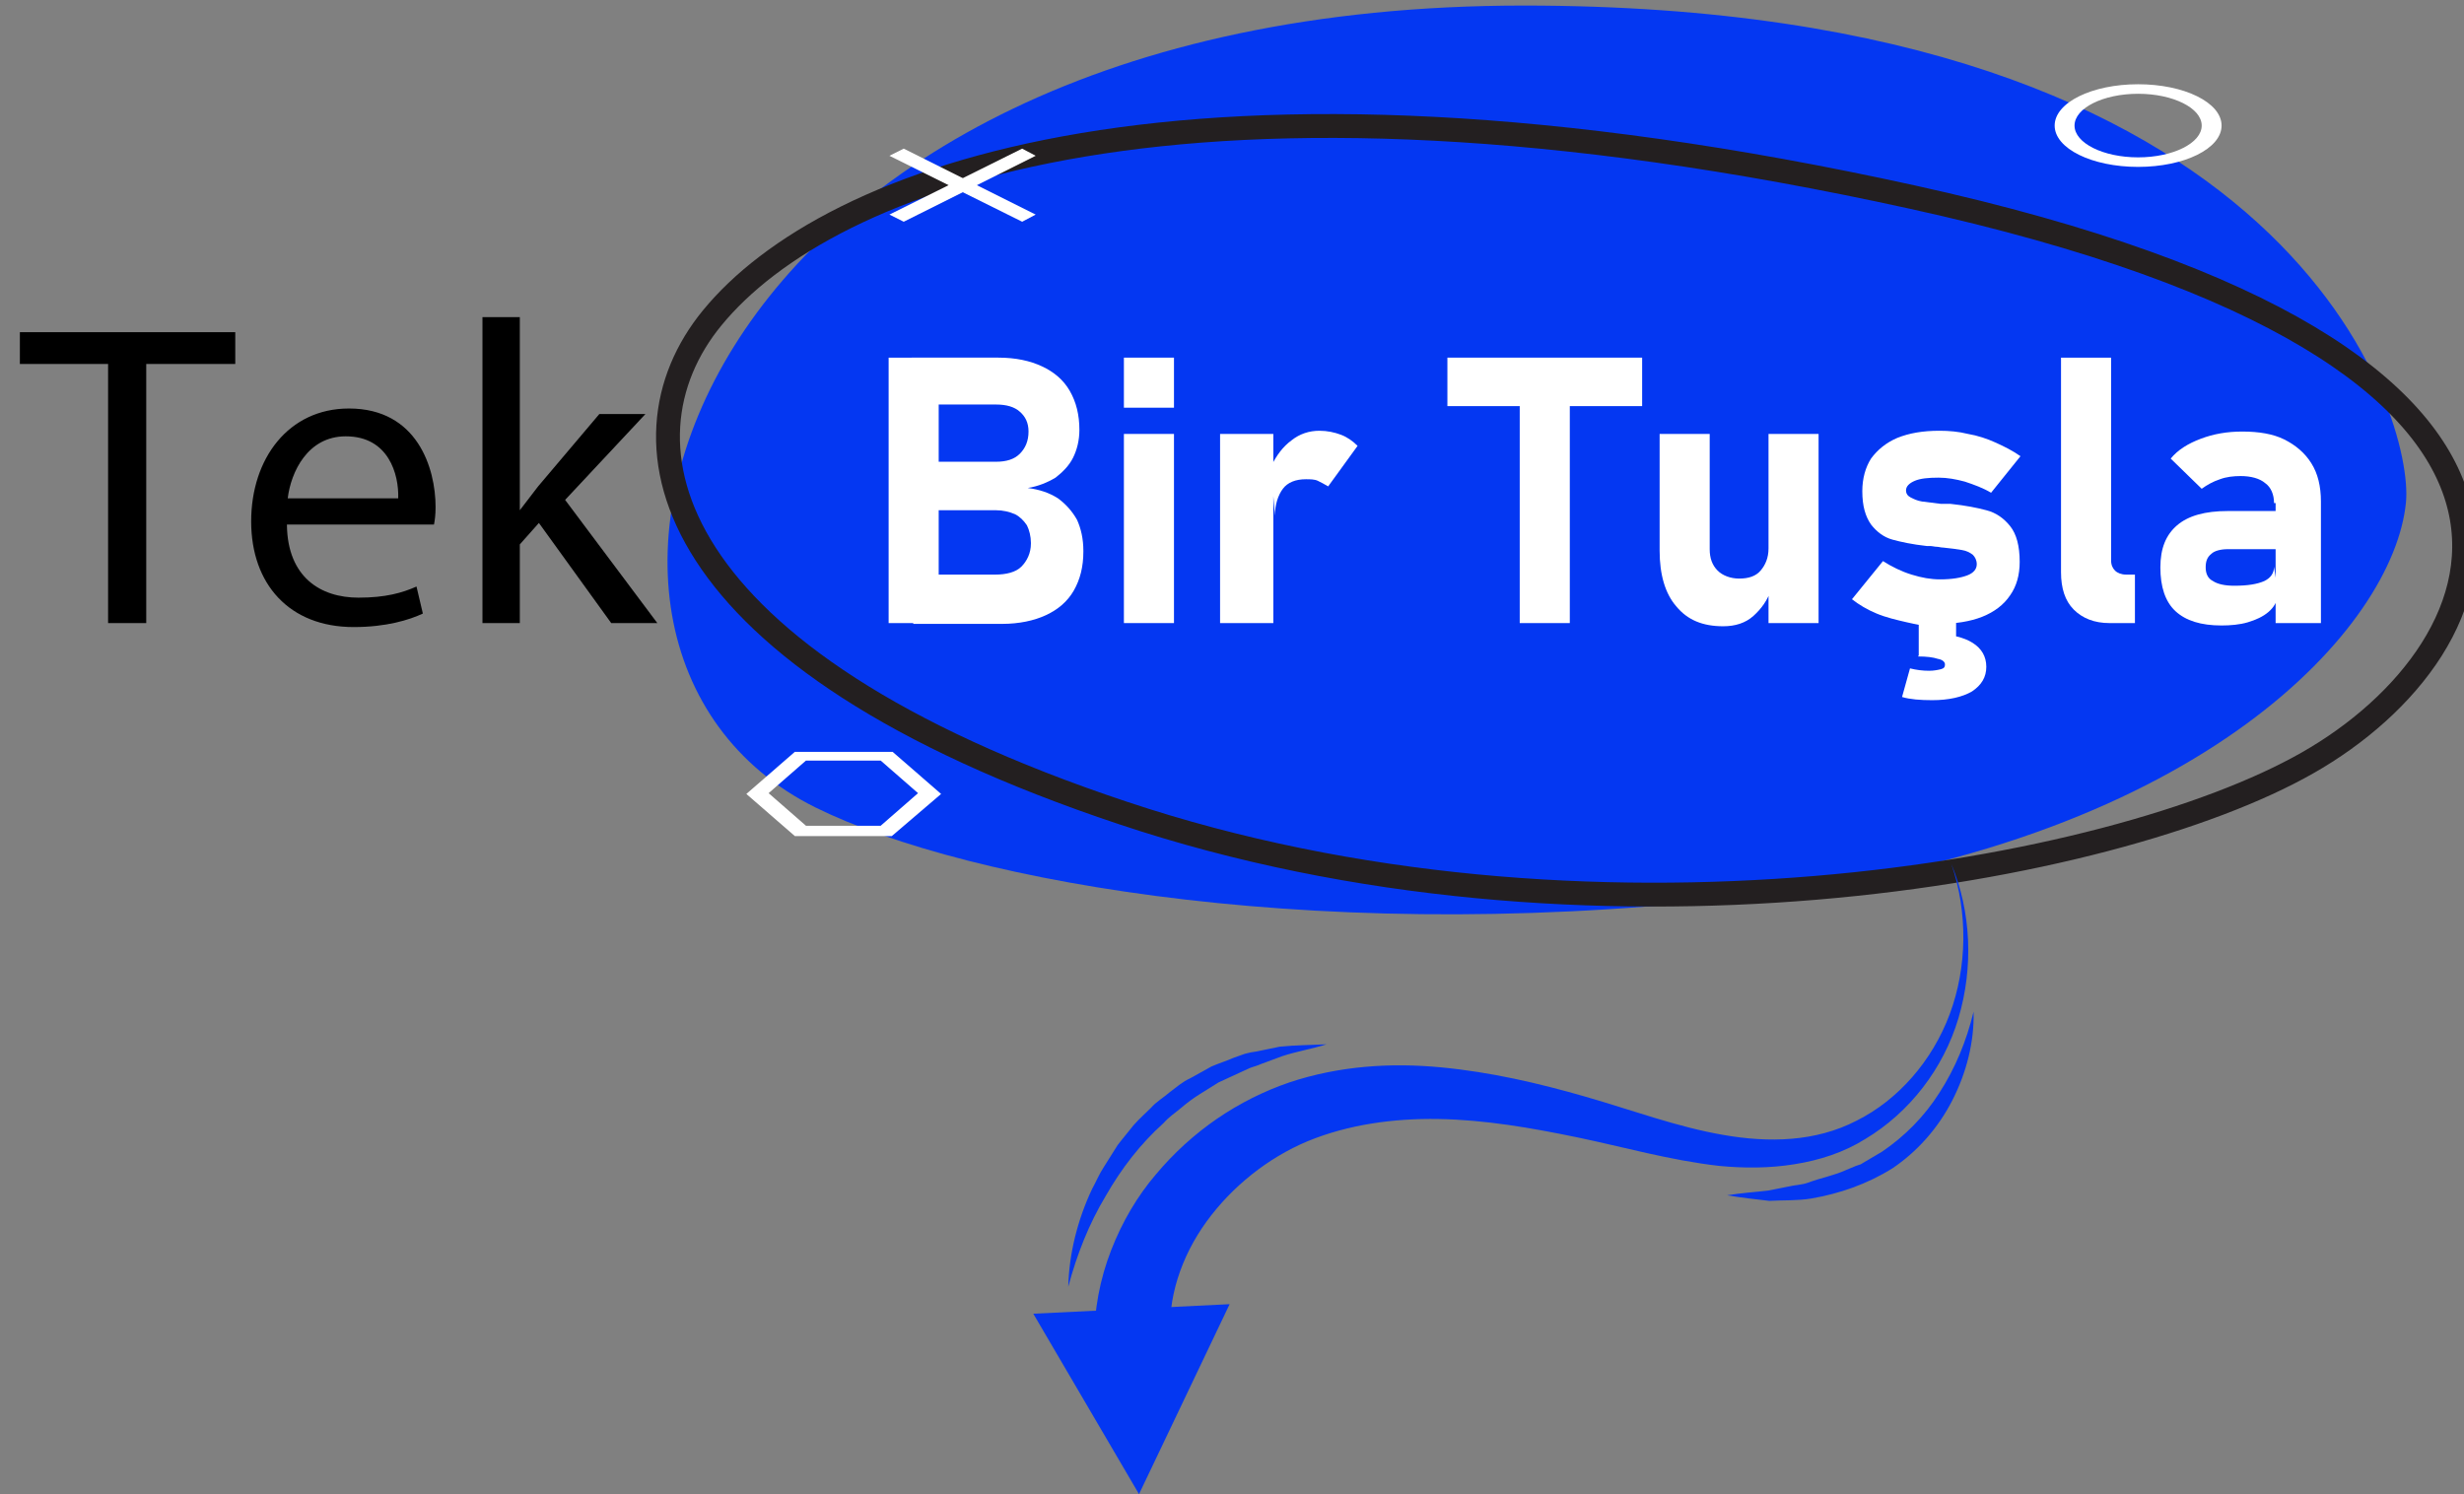 <svg version="1.2" xmlns="http://www.w3.org/2000/svg" viewBox="0 0 310 188" width="310" height="188">
	<rect x="0" y="0" width="310" height="188" fill="#808080" stroke="none"/>
	<title>Yeni Proje</title>
	<style>
		.s0 { fill: #0437f2 } 
		.s1 { fill: none;stroke: #231f20;stroke-miterlimit:10;stroke-width: 3 } 
		.s2 { fill: #ffffff } 
		.s3 { fill: #000000 } 
	</style>
	<path id="Layer" class="s0" d="m102.6 101.6c-40.6-20.1-16.5-100.9 89.1-100.9 97.3 0 112 52.1 111 62.5-1.5 15.6-25.4 42.4-80.2 49.3-54.8 6.9-100.7-1.4-119.9-10.9z"/>
	<path id="Layer" fill-rule="evenodd" class="s1" d="m89.6 40c-12.8 15.6-6.6 42.9 51.7 62.3 58.3 19.5 124.4 7.7 149-6.3 25-14.2 41.7-51.1-49.7-71.2-91.4-20.1-136.5-2.5-151 15.2z"/>
	<path id="Layer" fill-rule="evenodd" class="s2" d="m112.2 105.2h-12.2l-6.1-5.3 6.1-5.3h12.3l6.1 5.3zm-10.8-1.3h9.4l4.7-4.1-4.7-4.1h-9.4l-4.7 4.1z"/>
	<path id="Layer" fill-rule="evenodd" class="s2" d="m269 21c-5.8 0-10.5-2.3-10.5-5.2 0-2.9 4.7-5.2 10.5-5.2 5.8 0 10.5 2.3 10.5 5.2 0 2.9-4.7 5.2-10.5 5.2zm0-9.2c-4.4 0-8 1.8-8 4 0 2.2 3.6 4 8 4 4.4 0 8-1.8 8-4 0-2.2-3.6-4-8-4z"/>
	<path id="Layer" class="s2" d="m128.6 27.9l-16.7-8.3 1.8-0.9 16.6 8.3z"/>
	<path id="Layer" class="s2" d="m113.7 27.9l-1.8-0.9 16.7-8.3 1.7 0.9z"/>
	<path id="Layer" class="s3" d="m13.6 45.8h-11.1v-4h27.1v4h-11.2v32.6h-4.8z"/>
	<path id="Layer" fill-rule="evenodd" class="s3" d="m36.1 66.1c0.1 6.5 4.2 9.1 9 9.1 3.4 0 5.5-0.6 7.3-1.4l0.8 3.4c-1.7 0.8-4.6 1.7-8.7 1.7-8.1 0-12.9-5.4-12.9-13.3 0-7.9 4.7-14.2 12.3-14.2 8.6 0 10.9 7.5 10.9 12.4 0 1-0.1 1.7-0.2 2.2h-18.5zm14-3.4c0.1-3-1.2-7.8-6.6-7.8-4.8 0-6.9 4.5-7.3 7.8z"/>
	<path id="Layer" class="s3" d="m65.3 64.2h0.1c0.7-0.9 1.6-2.1 2.3-3l7.7-9.1h5.8l-10.1 10.8 11.6 15.5h-5.8l-9.1-12.6-2.4 2.7v9.9h-4.7v-38.5h4.7v24.3z"/>
	<path id="Layer" class="s2" d="m111.8 45h6.3v33.4h-6.3zm2.8 27.3h10.6c1.4 0 2.6-0.3 3.3-1 0.7-0.7 1.2-1.7 1.2-2.9v-0.1c0-0.8-0.2-1.6-0.5-2.2-0.4-0.6-0.9-1.1-1.5-1.4-0.7-0.3-1.5-0.5-2.4-0.5h-10.6v-6.1h10.6c1.3 0 2.3-0.3 3-1 0.7-0.7 1.1-1.6 1.1-2.8 0-1.1-0.4-1.9-1.1-2.5q-1-0.9-3-0.9h-10.6v-5.9h10.9c2.2 0 4 0.4 5.5 1.1 1.5 0.7 2.7 1.7 3.5 3.1 0.8 1.4 1.2 3 1.2 4.9 0 1.3-0.3 2.5-0.8 3.5-0.5 1-1.3 1.8-2.2 2.5-1 0.6-2.2 1.1-3.5 1.3 1.5 0.2 2.7 0.6 3.8 1.3q1.5 1.1 2.4 2.7c0.5 1.1 0.8 2.4 0.8 3.9v0.1c0 1.9-0.4 3.5-1.2 4.9-0.8 1.4-2 2.4-3.5 3.1-1.5 0.7-3.4 1.1-5.5 1.1h-11.2v-6.2z"/>
	<path id="Layer" class="s2" d="m141.4 45h6.3v6.3h-6.3zm0 9.6h6.3v23.8h-6.3z"/>
	<path id="Layer" class="s2" d="m153.5 54.6h6.7v23.8h-6.7zm12.3 5.9c-0.4-0.2-1-0.2-1.5-0.2-1.3 0-2.3 0.4-2.9 1.2-0.6 0.8-1 2-1 3.4l-0.5-6.2c0.7-1.4 1.5-2.5 2.6-3.3 1-0.8 2.2-1.2 3.5-1.2 1 0 1.9 0.2 2.7 0.5 0.8 0.3 1.5 0.8 2.1 1.4l-3.7 5.1c-0.5-0.3-0.9-0.5-1.3-0.7z"/>
	<path id="Layer" class="s2" d="m182.1 45h24.5v6.1h-24.5zm9.1 2.8h6.3v30.6h-6.3z"/>
	<path id="Layer" class="s2" d="m215.1 69.1c0 1.1 0.3 2 1 2.7 0.6 0.6 1.6 1 2.7 1 1.2 0 2.1-0.3 2.7-1 0.6-0.7 1-1.6 1-2.8l0.3 5.2c-0.4 1.3-1.2 2.4-2.2 3.3-1 0.9-2.3 1.3-3.8 1.3-2.6 0-4.5-0.8-5.9-2.5-1.4-1.6-2.1-4-2.1-7v-14.7h6.3zm7.4-14.5h6.3v23.8h-6.3z"/>
	<path id="Layer" class="s2" d="m241.9 78.7c0 0-0.7-0.1-2-0.4-1.3-0.3-2.6-0.6-3.8-1.1-1.2-0.5-2.2-1.1-3.1-1.8l3.9-4.8c1.1 0.7 2.3 1.3 3.6 1.7 1.3 0.4 2.4 0.6 3.6 0.6 1.5 0 2.6-0.2 3.4-0.5 0.8-0.3 1.2-0.8 1.2-1.4 0-0.5-0.2-0.9-0.5-1.2-0.4-0.3-0.8-0.5-1.4-0.6-0.6-0.1-1.3-0.2-2.3-0.3-0.3 0-0.6-0.1-0.8-0.1-0.3 0-0.6-0.1-0.9-0.1-0.1 0-0.1 0-0.2 0-0.1 0-0.1 0-0.2 0-1.8-0.2-3.2-0.5-4.3-0.8-1.1-0.3-2-1-2.7-1.9-0.7-1-1.1-2.3-1.1-4.2 0-1.6 0.4-3 1.1-4.1 0.8-1.1 1.9-2 3.3-2.6 1.5-0.6 3.2-0.9 5.3-0.9 1.2 0 2.4 0.1 3.6 0.4 1.2 0.2 2.4 0.6 3.5 1.1 1.1 0.5 2.1 1 3.1 1.7l-3.7 4.6c-1-0.6-2.1-1-3.3-1.4-1.1-0.3-2.2-0.5-3.3-0.5-1.3 0-2.3 0.1-3 0.4-0.7 0.3-1.1 0.7-1.1 1.2q0 0.6 0.6 0.9c0.4 0.2 0.8 0.4 1.4 0.5q0.9 0.1 2.4 0.3c0.1 0 0.3 0 0.4 0 0.1 0 0.3 0 0.4 0 0.1 0 0.1 0 0.2 0 0.1 0 0.1 0 0.2 0 1.9 0.2 3.4 0.5 4.5 0.8 1.2 0.3 2.2 1 3 2q1.2 1.5 1.2 4.5 0 2.5-1.2 4.2c-0.8 1.2-2 2.1-3.5 2.7-1.5 0.6-3.4 0.9-5.5 0.9-1.2 0.2-2 0.2-2 0.2zm-2.6 9l1-3.6q1.2 0.3 2.4 0.3c0.6 0 1.1-0.1 1.5-0.2 0.4-0.1 0.5-0.3 0.5-0.6 0-0.3-0.3-0.6-0.9-0.7-0.6-0.2-1.4-0.3-2.5-0.3l2.2-2.8c2 0 3.6 0.4 4.7 1.1 1.1 0.7 1.7 1.7 1.7 3 0 1.3-0.6 2.3-1.8 3.1-1.2 0.7-2.9 1.1-5 1.1-1.5 0-2.8-0.1-3.8-0.4zm2.1-11.4h4.7v6.3h-4.7z"/>
	<path id="Layer" class="s2" d="m265.6 70.5c0 0.6 0.2 1 0.5 1.3 0.3 0.3 0.8 0.5 1.4 0.5h1.1v6.1h-3.2c-1.9 0-3.4-0.6-4.5-1.7-1.1-1.1-1.6-2.7-1.6-4.7v-27h6.3z"/>
	<path id="Layer" class="s2" d="m273.7 76.9c-1.3-1.2-1.9-3.1-1.9-5.5 0-2.4 0.7-4.1 2.1-5.3 1.4-1.2 3.5-1.8 6.4-1.8h6l0.3 4.8h-6.3c-0.9 0-1.7 0.2-2.1 0.6-0.5 0.4-0.7 0.9-0.7 1.7 0 0.8 0.3 1.4 0.9 1.7q0.9 0.6 2.7 0.6c1.7 0 2.9-0.2 3.8-0.6q1.2-0.6 1.2-1.8l0.5 3.5c-0.1 0.9-0.5 1.6-1.2 2.2-0.7 0.6-1.6 1-2.6 1.3-1 0.3-2.2 0.4-3.3 0.4-2.6 0-4.5-0.6-5.8-1.8zm12.4-13.6c0-1.1-0.4-2-1.1-2.5-0.7-0.6-1.8-0.9-3.1-0.9-0.9 0-1.8 0.1-2.6 0.4-0.9 0.3-1.6 0.7-2.3 1.2l-3.9-3.8c0.9-1.1 2.2-1.9 3.8-2.5 1.6-0.6 3.3-0.9 5.2-0.9 2.1 0 3.9 0.3 5.3 1 1.4 0.7 2.6 1.7 3.4 3q1.2 1.9 1.2 4.8v15.3h-5.7v-15.1z"/>
	<path id="Layer" class="s0" d="m137.7 168.9c-0.1-4 0.7-8 2.1-11.6 1.4-3.6 3.3-6.8 5.6-9.5 4.6-5.5 10.4-9.4 16.8-11.6 6.3-2.1 12.8-2.5 19.1-1.9 6.3 0.6 12.3 2 18.2 3.7 5.9 1.7 11.5 3.8 17.3 4.8 5.7 1 11.6 0.9 16.8-1.8 5.2-2.6 9.5-7.5 11.7-13.4 2.2-5.9 2.3-12.8 0.2-18.9 2.5 6 2.8 13 0.9 19.4-1.9 6.4-6.2 11.9-11.7 15.2-2.7 1.7-5.8 2.7-9 3.2-3.1 0.5-6.3 0.5-9.4 0.2-6.2-0.7-12.1-2.4-17.9-3.6-5.8-1.2-11.6-2.2-17.4-2.3-5.7-0.1-11.4 0.7-16.5 2.8-5 2.1-9.5 5.7-12.7 10.1-3.2 4.4-5 9.8-4.5 14.8z"/>
	<path id="Layer" class="s0" d="m154.7 164.1l-11.4 23.9-13.3-22.7z"/>
	<path id="Layer" class="s0" d="m134.4 161.9c0.1-4.2 1.2-8.5 3-12.3 0.5-0.9 0.9-1.9 1.5-2.8l1.7-2.7c0.6-0.8 1.3-1.6 2-2.5 0.7-0.8 1.5-1.5 2.2-2.2 0.7-0.8 1.6-1.3 2.4-2 0.8-0.6 1.6-1.3 2.5-1.7l2.7-1.5c0.9-0.4 1.9-0.7 2.8-1.1l1.4-0.5q0.7-0.2 1.5-0.3l2.9-0.6c2-0.2 3.9-0.2 5.9-0.3-1.9 0.6-3.8 0.9-5.6 1.5l-2.7 1c-0.4 0.2-0.9 0.3-1.4 0.5l-1.3 0.6c-0.9 0.4-1.7 0.8-2.6 1.2l-2.4 1.5c-0.8 0.5-1.6 1.1-2.3 1.7-0.7 0.6-1.5 1.1-2.2 1.9-2.9 2.6-5.3 5.7-7.3 9.2-2.1 3.5-3.6 7.3-4.7 11.4z"/>
	<path id="Layer" class="s0" d="m248.3 127.3c0.1 3.8-0.9 7.7-2.7 11.2-1.8 3.5-4.4 6.4-7.5 8.5-3.2 2-6.7 3.2-10.2 3.8-1.8 0.3-3.6 0.2-5.3 0.3-1.8-0.2-3.5-0.4-5.3-0.7 1.8-0.3 3.5-0.4 5.2-0.6l2.5-0.5c0.8-0.2 1.7-0.2 2.5-0.5 1.6-0.6 3.3-0.9 4.8-1.6l1.2-0.5 0.6-0.2 0.5-0.3 2.2-1.3c2.8-1.9 5.3-4.4 7.2-7.4 2-3.1 3.4-6.5 4.3-10.2z"/>
</svg>
